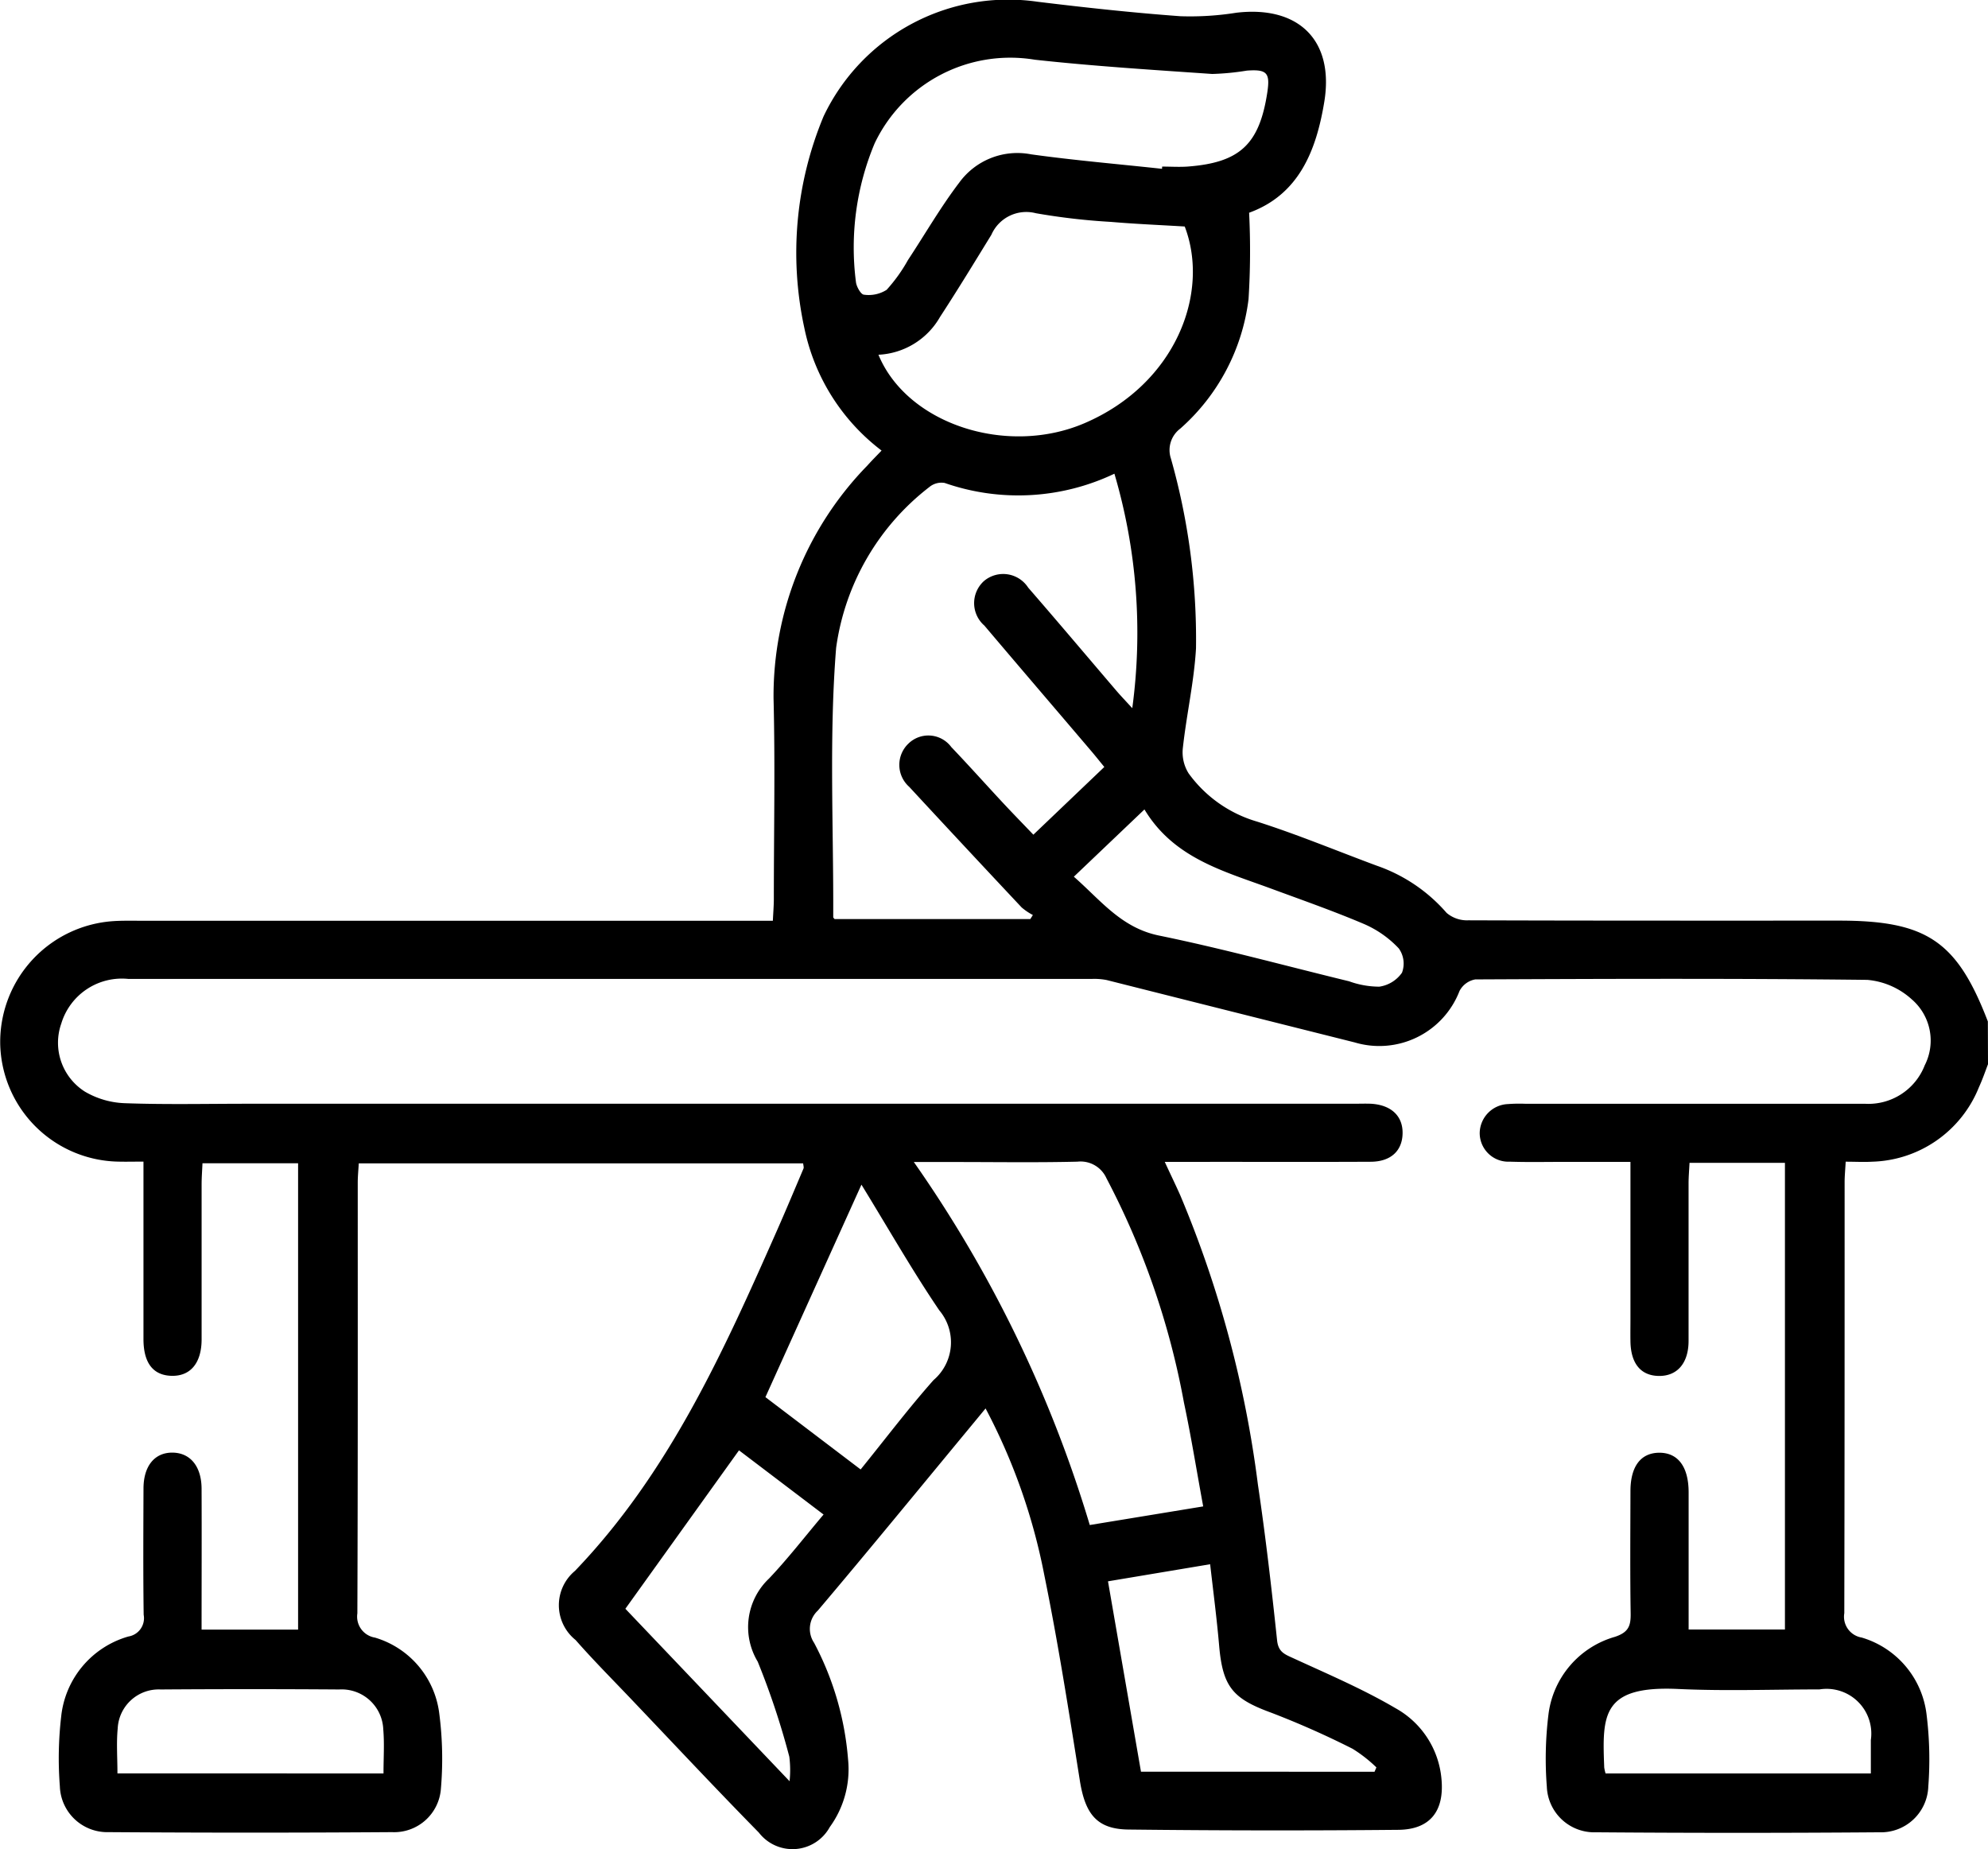 <svg xmlns="http://www.w3.org/2000/svg" width="68.757" height="63.957" viewBox="0 0 68.757 63.957">
  <g id="Group_13025" data-name="Group 13025" transform="translate(511.368 -2554.145)">
    <path id="Path_5942" data-name="Path 5942" d="M-442.611,2590.948c-.1.265-.194.537-.313.795a4.1,4.1,0,0,1-3.694,2.577c-.286.017-.573,0-.915,0-.015.277-.037.492-.037.708,0,4.969,0,9.938-.011,14.906a.73.73,0,0,0,.6.842,3.163,3.163,0,0,1,2.247,2.678,12.507,12.507,0,0,1,.058,2.475,1.638,1.638,0,0,1-1.693,1.582q-4.9.038-9.8,0a1.641,1.641,0,0,1-1.7-1.573,12.471,12.471,0,0,1,.053-2.476,3.2,3.2,0,0,1,2.3-2.71c.472-.156.553-.378.546-.809-.022-1.409-.01-2.82-.007-4.23,0-.85.353-1.319.983-1.328.655-.009,1.027.478,1.029,1.365,0,1.566,0,3.132,0,4.749h3.331v-16.139h-3.3c-.012.246-.033.481-.033.717,0,1.813,0,3.626,0,5.439,0,.779-.4,1.225-1.034,1.213-.618-.011-.962-.428-.976-1.188-.005-.269,0-.537,0-.806v-5.409h-2.291c-.627,0-1.254.014-1.88-.007a.992.992,0,0,1-1.043-.992,1.019,1.019,0,0,1,.979-1,5.294,5.294,0,0,1,.6-.01q5.875,0,11.75,0a2.089,2.089,0,0,0,2.063-1.331,1.88,1.88,0,0,0-.447-2.279,2.622,2.622,0,0,0-1.536-.675c-4.521-.053-9.042-.037-13.563-.016a.767.767,0,0,0-.544.4,2.974,2.974,0,0,1-3.625,1.779q-4.29-1.076-8.578-2.157a2.232,2.232,0,0,0-.532-.038q-16.652,0-33.3,0a2.188,2.188,0,0,0-2.324,1.542,2,2,0,0,0,.817,2.355,2.925,2.925,0,0,0,1.378.4c1.408.051,2.819.019,4.23.019h38.273c.2,0,.4-.008.6,0,.694.041,1.1.419,1.092,1.02s-.4.982-1.1.986c-2.1.011-4.208,0-6.312.005h-.813c.2.436.374.791.534,1.151a38.131,38.131,0,0,1,2.686,10c.266,1.791.474,3.592.664,5.393.043.406.257.481.556.618,1.192.548,2.408,1.066,3.536,1.728a3.106,3.106,0,0,1,1.593,2.441c.107,1.109-.383,1.757-1.489,1.768q-4.666.044-9.332-.01c-1.093-.012-1.5-.53-1.685-1.691-.379-2.382-.751-4.768-1.234-7.13a20.7,20.7,0,0,0-2.027-5.742c-.231.281-.422.512-.613.743-1.726,2.086-3.441,4.182-5.19,6.249a.865.865,0,0,0-.127,1.115,10.334,10.334,0,0,1,1.174,4.027,3.4,3.4,0,0,1-.632,2.343,1.47,1.47,0,0,1-2.453.192c-1.473-1.5-2.912-3.037-4.363-4.561-.664-.7-1.344-1.38-1.976-2.1a1.542,1.542,0,0,1-.02-2.391c3.244-3.382,5.125-7.56,6.98-11.758.316-.715.618-1.436.923-2.156.015-.035,0-.085-.013-.179h-15.369c-.012.227-.034.442-.035.658,0,4.969.006,9.938-.013,14.906a.735.735,0,0,0,.608.837,3.139,3.139,0,0,1,2.224,2.621,12.148,12.148,0,0,1,.057,2.607,1.62,1.62,0,0,1-1.691,1.5q-4.9.034-9.8,0a1.64,1.64,0,0,1-1.688-1.587,12.494,12.494,0,0,1,.046-2.41,3.228,3.228,0,0,1,2.325-2.769.641.641,0,0,0,.528-.752c-.02-1.454-.011-2.909-.006-4.364,0-.78.386-1.247,1-1.243s1.006.471,1.009,1.249c.007,1.609,0,3.218,0,4.872h3.338v-16.128h-3.307c-.01.24-.029.477-.03.714,0,1.791,0,3.581,0,5.372,0,.828-.391,1.286-1.048,1.265-.631-.02-.962-.446-.963-1.268,0-2.011,0-4.022,0-6.14-.33,0-.612.008-.893,0a4.162,4.162,0,0,1-4.062-4.09A4.19,4.19,0,0,1-507.44,2586c.29-.019.582-.013.872-.013h21.93c.014-.291.034-.528.034-.766,0-2.305.048-4.612-.01-6.916a11.418,11.418,0,0,1,3.247-8.063c.145-.163.3-.317.489-.515a7.12,7.12,0,0,1-2.673-4.249,12.261,12.261,0,0,1,.667-7.309,7.07,7.07,0,0,1,7.405-3.963c1.641.2,3.287.379,4.935.5a10.151,10.151,0,0,0,1.938-.121c2.154-.253,3.388.957,3.04,3.08-.278,1.694-.881,3.212-2.6,3.837a26.675,26.675,0,0,1-.02,2.99,7.134,7.134,0,0,1-2.36,4.475.927.927,0,0,0-.324,1.038,22.9,22.9,0,0,1,.867,6.562c-.066,1.153-.329,2.294-.455,3.446a1.366,1.366,0,0,0,.2.878,4.459,4.459,0,0,0,2.356,1.664c1.4.445,2.768,1.015,4.15,1.528a5.636,5.636,0,0,1,2.417,1.633,1.087,1.087,0,0,0,.751.256c4.275.015,8.55.011,12.825.011,3.029,0,4.077.71,5.143,3.487Zm-30.563-10.279c-.169-.206-.306-.379-.449-.547-1.233-1.448-2.47-2.891-3.7-4.343a1.028,1.028,0,0,1-.01-1.543,1.029,1.029,0,0,1,1.526.231c1.027,1.182,2.036,2.379,3.053,3.569.152.177.313.345.547.6a19.475,19.475,0,0,0-.618-8.109,7.735,7.735,0,0,1-5.87.32.657.657,0,0,0-.534.144,8.481,8.481,0,0,0-3.221,5.561c-.247,3.087-.086,6.206-.1,9.312,0,.018.025.036.046.066h6.77l.089-.141a2.078,2.078,0,0,1-.387-.261q-1.952-2.078-3.889-4.171a1.015,1.015,0,0,1-.029-1.495.987.987,0,0,1,1.484.119c.6.628,1.184,1.282,1.778,1.92.343.368.694.728,1.06,1.11Zm3.42,25.572c-.233-1.264-.42-2.434-.666-3.59a27.133,27.133,0,0,0-2.68-7.758.981.981,0,0,0-1.005-.574c-1.408.034-2.818.012-4.227.012h-1.43a43.735,43.735,0,0,1,6.085,12.554Zm-11.232-39.828c.993,2.4,4.443,3.521,7.132,2.365,3.15-1.354,4.341-4.5,3.461-6.8-.855-.052-1.7-.086-2.548-.159a22.516,22.516,0,0,1-2.6-.3,1.317,1.317,0,0,0-1.539.745c-.585.952-1.166,1.907-1.777,2.843A2.593,2.593,0,0,1-480.986,2566.413Zm9.807-6.43.006-.077c.291,0,.583.019.872,0,1.814-.135,2.491-.768,2.765-2.571.1-.669-.012-.8-.708-.748a8.9,8.9,0,0,1-1.2.116c-2.046-.142-4.1-.269-6.135-.493a5.194,5.194,0,0,0-5.537,2.889,9.324,9.324,0,0,0-.649,4.793c.015.163.172.438.276.444a1.157,1.157,0,0,0,.786-.168,5.507,5.507,0,0,0,.738-1.03c.59-.894,1.126-1.827,1.773-2.677a2.485,2.485,0,0,1,2.484-.979C-474.2,2559.692-472.69,2559.819-471.18,2559.983Zm-10.423,44.98c.855-1.055,1.65-2.108,2.522-3.091a1.715,1.715,0,0,0,.2-2.409c-.933-1.374-1.756-2.822-2.694-4.349l-3.321,7.348Zm-4.207-.661-3.93,5.479,5.679,5.964a3.646,3.646,0,0,0-.009-.849,26.7,26.7,0,0,0-1.093-3.287,2.313,2.313,0,0,1,.391-2.873c.656-.691,1.241-1.45,1.887-2.214Zm21.981,11.115.064-.15a4.848,4.848,0,0,0-.824-.644,30.112,30.112,0,0,0-2.806-1.245c-1.336-.487-1.685-.892-1.809-2.323-.08-.925-.2-1.845-.311-2.814l-3.533.591,1.141,6.584Zm-10.4-30.953c.928.811,1.637,1.767,2.945,2.035,2.207.452,4.384,1.05,6.575,1.582a3.08,3.08,0,0,0,1.045.186,1.158,1.158,0,0,0,.784-.483.9.9,0,0,0-.11-.839,3.612,3.612,0,0,0-1.182-.836c-1.067-.455-2.164-.838-3.253-1.24-1.631-.6-3.352-1.049-4.362-2.731Zm18.389,31.012h9.176c0-.41,0-.783,0-1.156a1.547,1.547,0,0,0-1.777-1.75c-1.63,0-3.262.061-4.888-.015-2.65-.123-2.626.912-2.556,2.717A1.564,1.564,0,0,0-455.838,2615.476Zm-42.265,0c0-.545.034-1.036-.008-1.521a1.44,1.44,0,0,0-1.524-1.383q-3.088-.022-6.177,0a1.419,1.419,0,0,0-1.484,1.349c-.048.5-.009,1.014-.009,1.553Z"/>
  </g>
</svg>
